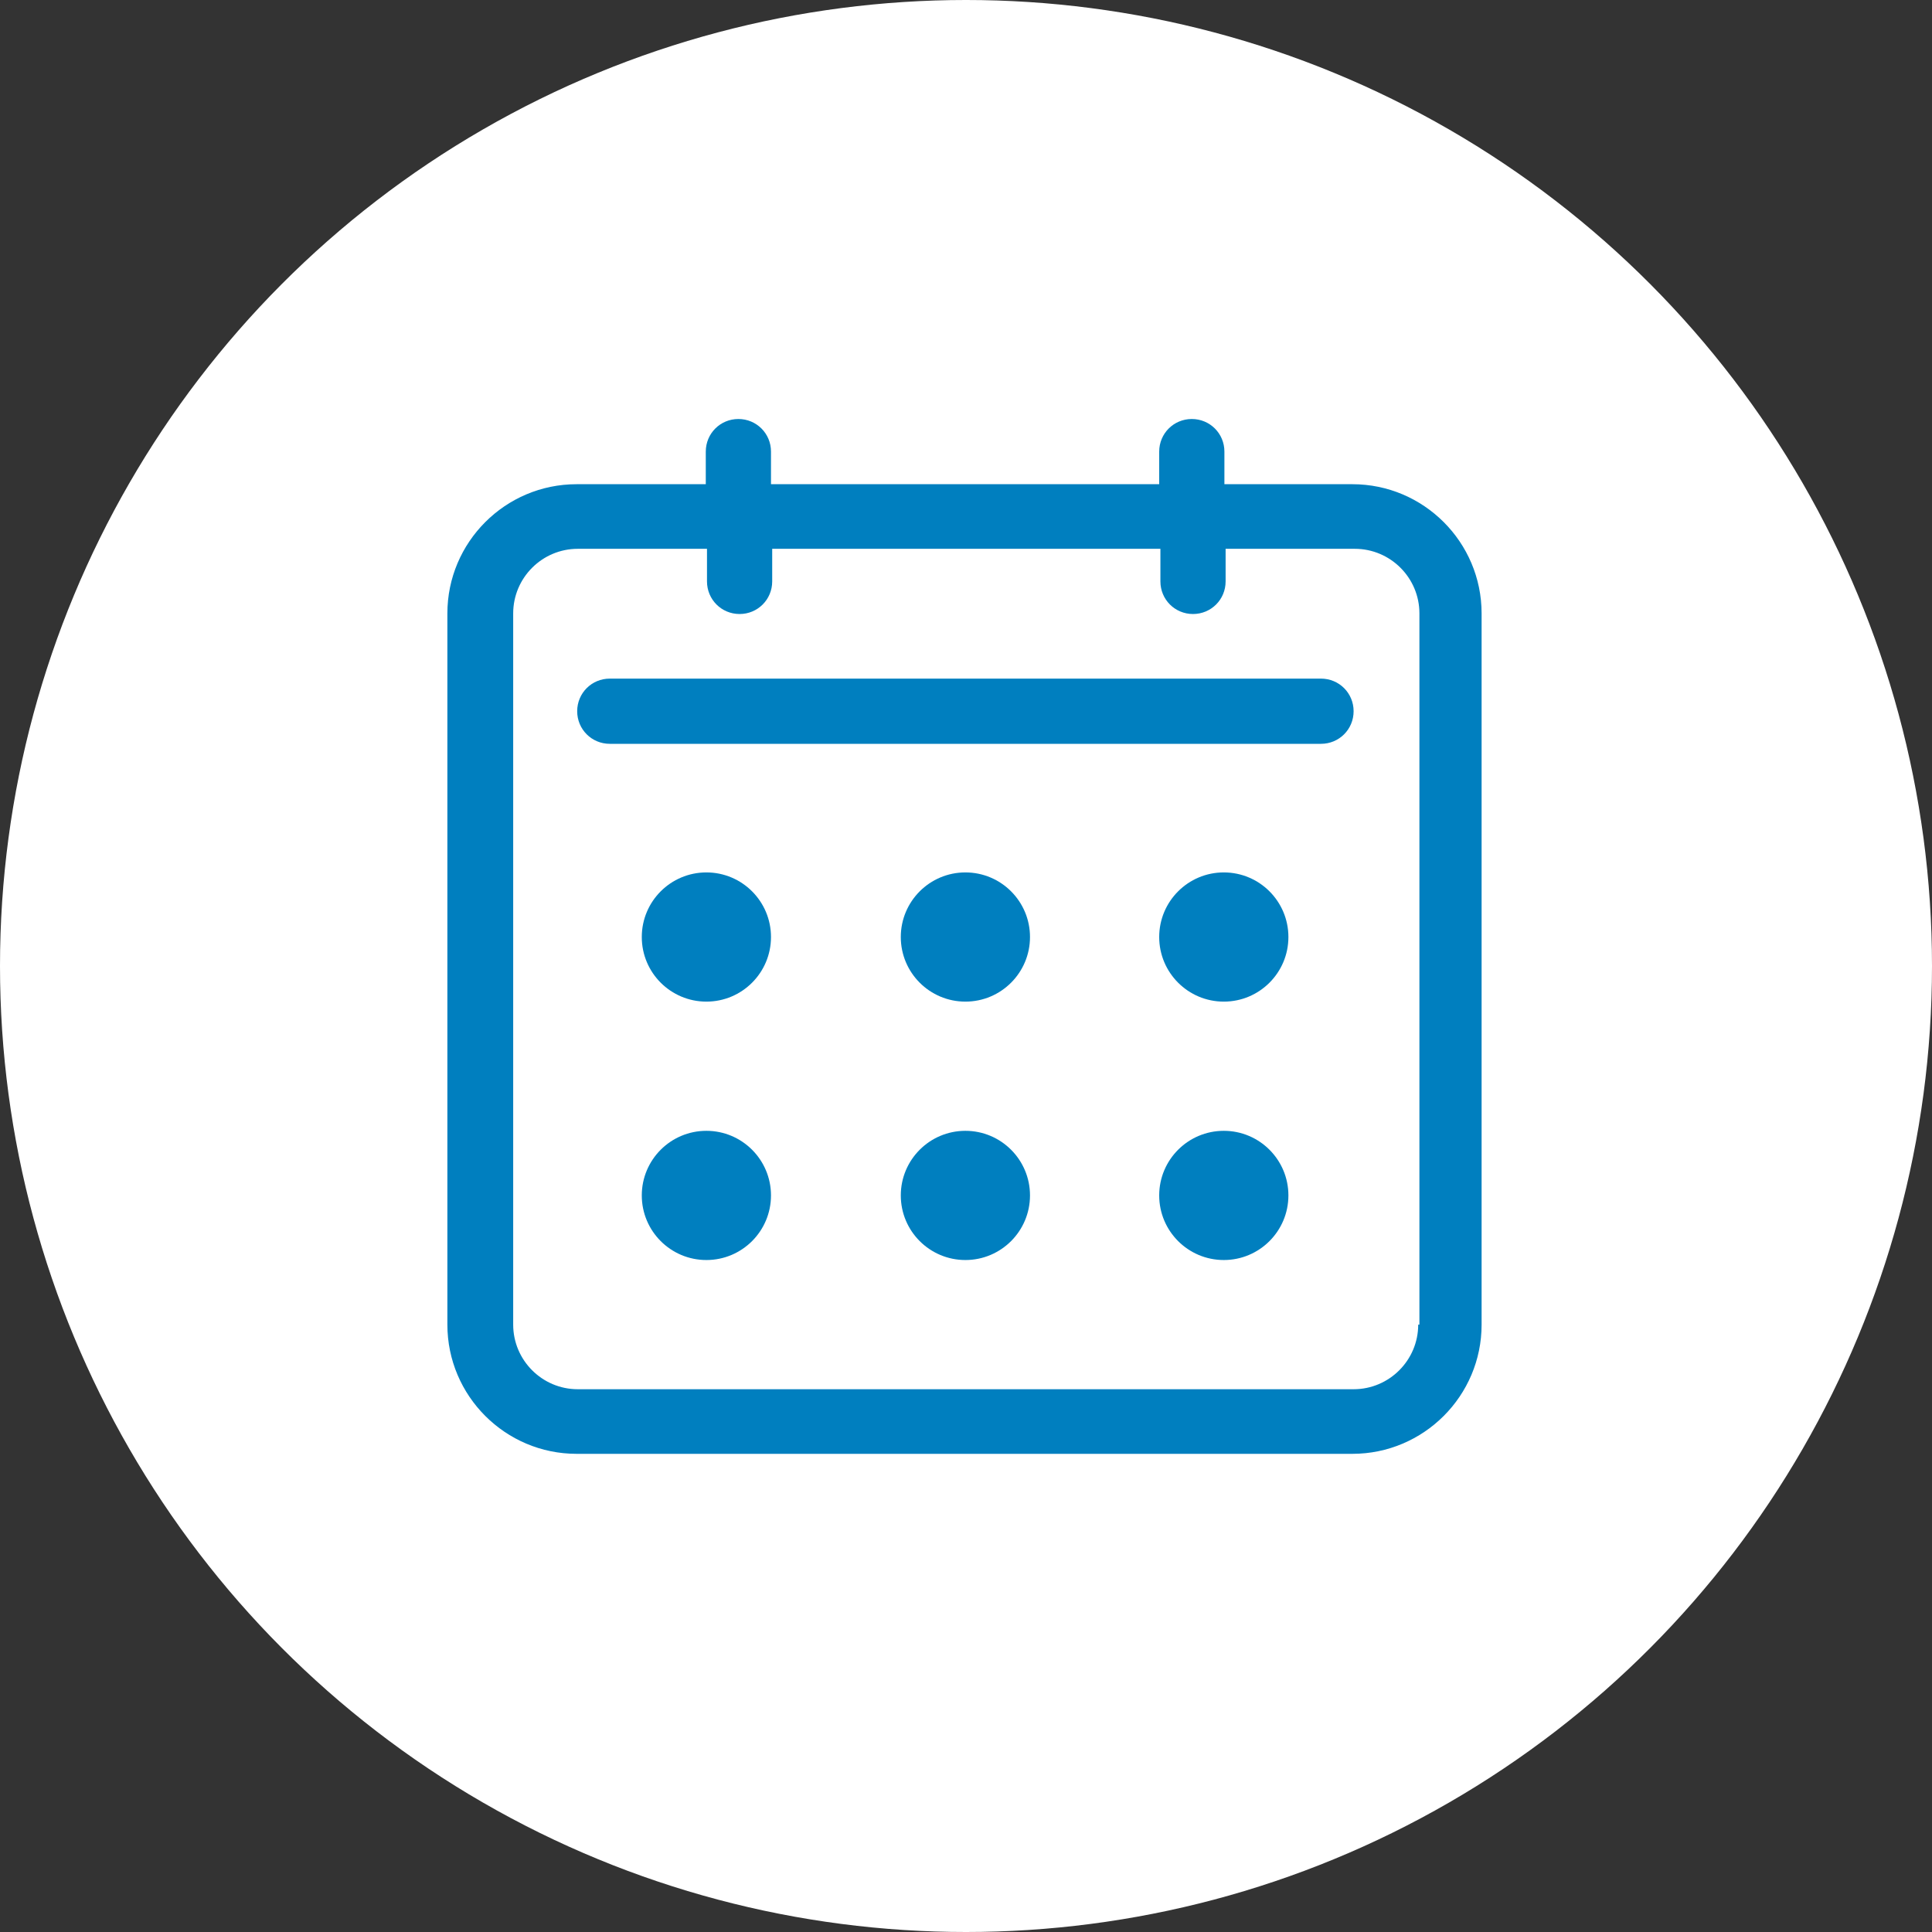 <?xml version="1.0" encoding="UTF-8"?><svg id="_レイヤー_1" xmlns="http://www.w3.org/2000/svg" viewBox="0 0 32 32"><rect x="0" y="0" width="32" height="32" fill="#333333" stroke="none"/><defs><style>.cls-1{fill:#007fbf;}.cls-2{fill:#fff;}</style></defs><circle class="cls-2" cx="16" cy="16" r="16"/><path class="cls-1" d="m21.88,11.24h-11.78c-.3,0-.54.24-.54.54s.24.54.54.54h11.78c.3,0,.54-.24.54-.54s-.24-.54-.54-.54Z"/><circle class="cls-1" cx="11.7" cy="15.52" r="1.07"/><circle class="cls-1" cx="15.99" cy="15.52" r="1.07"/><circle class="cls-1" cx="20.27" cy="15.52" r="1.07"/><circle class="cls-1" cx="11.7" cy="19.8" r="1.07"/><circle class="cls-1" cx="15.99" cy="19.8" r="1.07"/><circle class="cls-1" cx="20.27" cy="19.8" r="1.07"/><path class="cls-1" d="m22.42,8.02h-2.14v-.54c0-.3-.24-.54-.54-.54s-.54.24-.54.54v.54h-6.43v-.54c0-.3-.24-.54-.54-.54s-.54.24-.54.54v.54h-2.14c-1.18,0-2.14.96-2.14,2.14v11.78c0,1.18.96,2.14,2.14,2.14h12.85c1.18,0,2.14-.96,2.14-2.14v-11.78c0-1.18-.96-2.14-2.14-2.14Zm1.07,13.92c0,.59-.48,1.07-1.07,1.07h-12.85c-.59,0-1.07-.48-1.07-1.07v-11.78c0-.59.48-1.07,1.07-1.07h2.14v.54c0,.3.24.54.54.54s.54-.24.54-.54v-.54h6.43v.54c0,.3.24.54.54.54s.54-.24.54-.54v-.54h2.14c.59,0,1.07.48,1.07,1.07v11.78Z"/></svg>